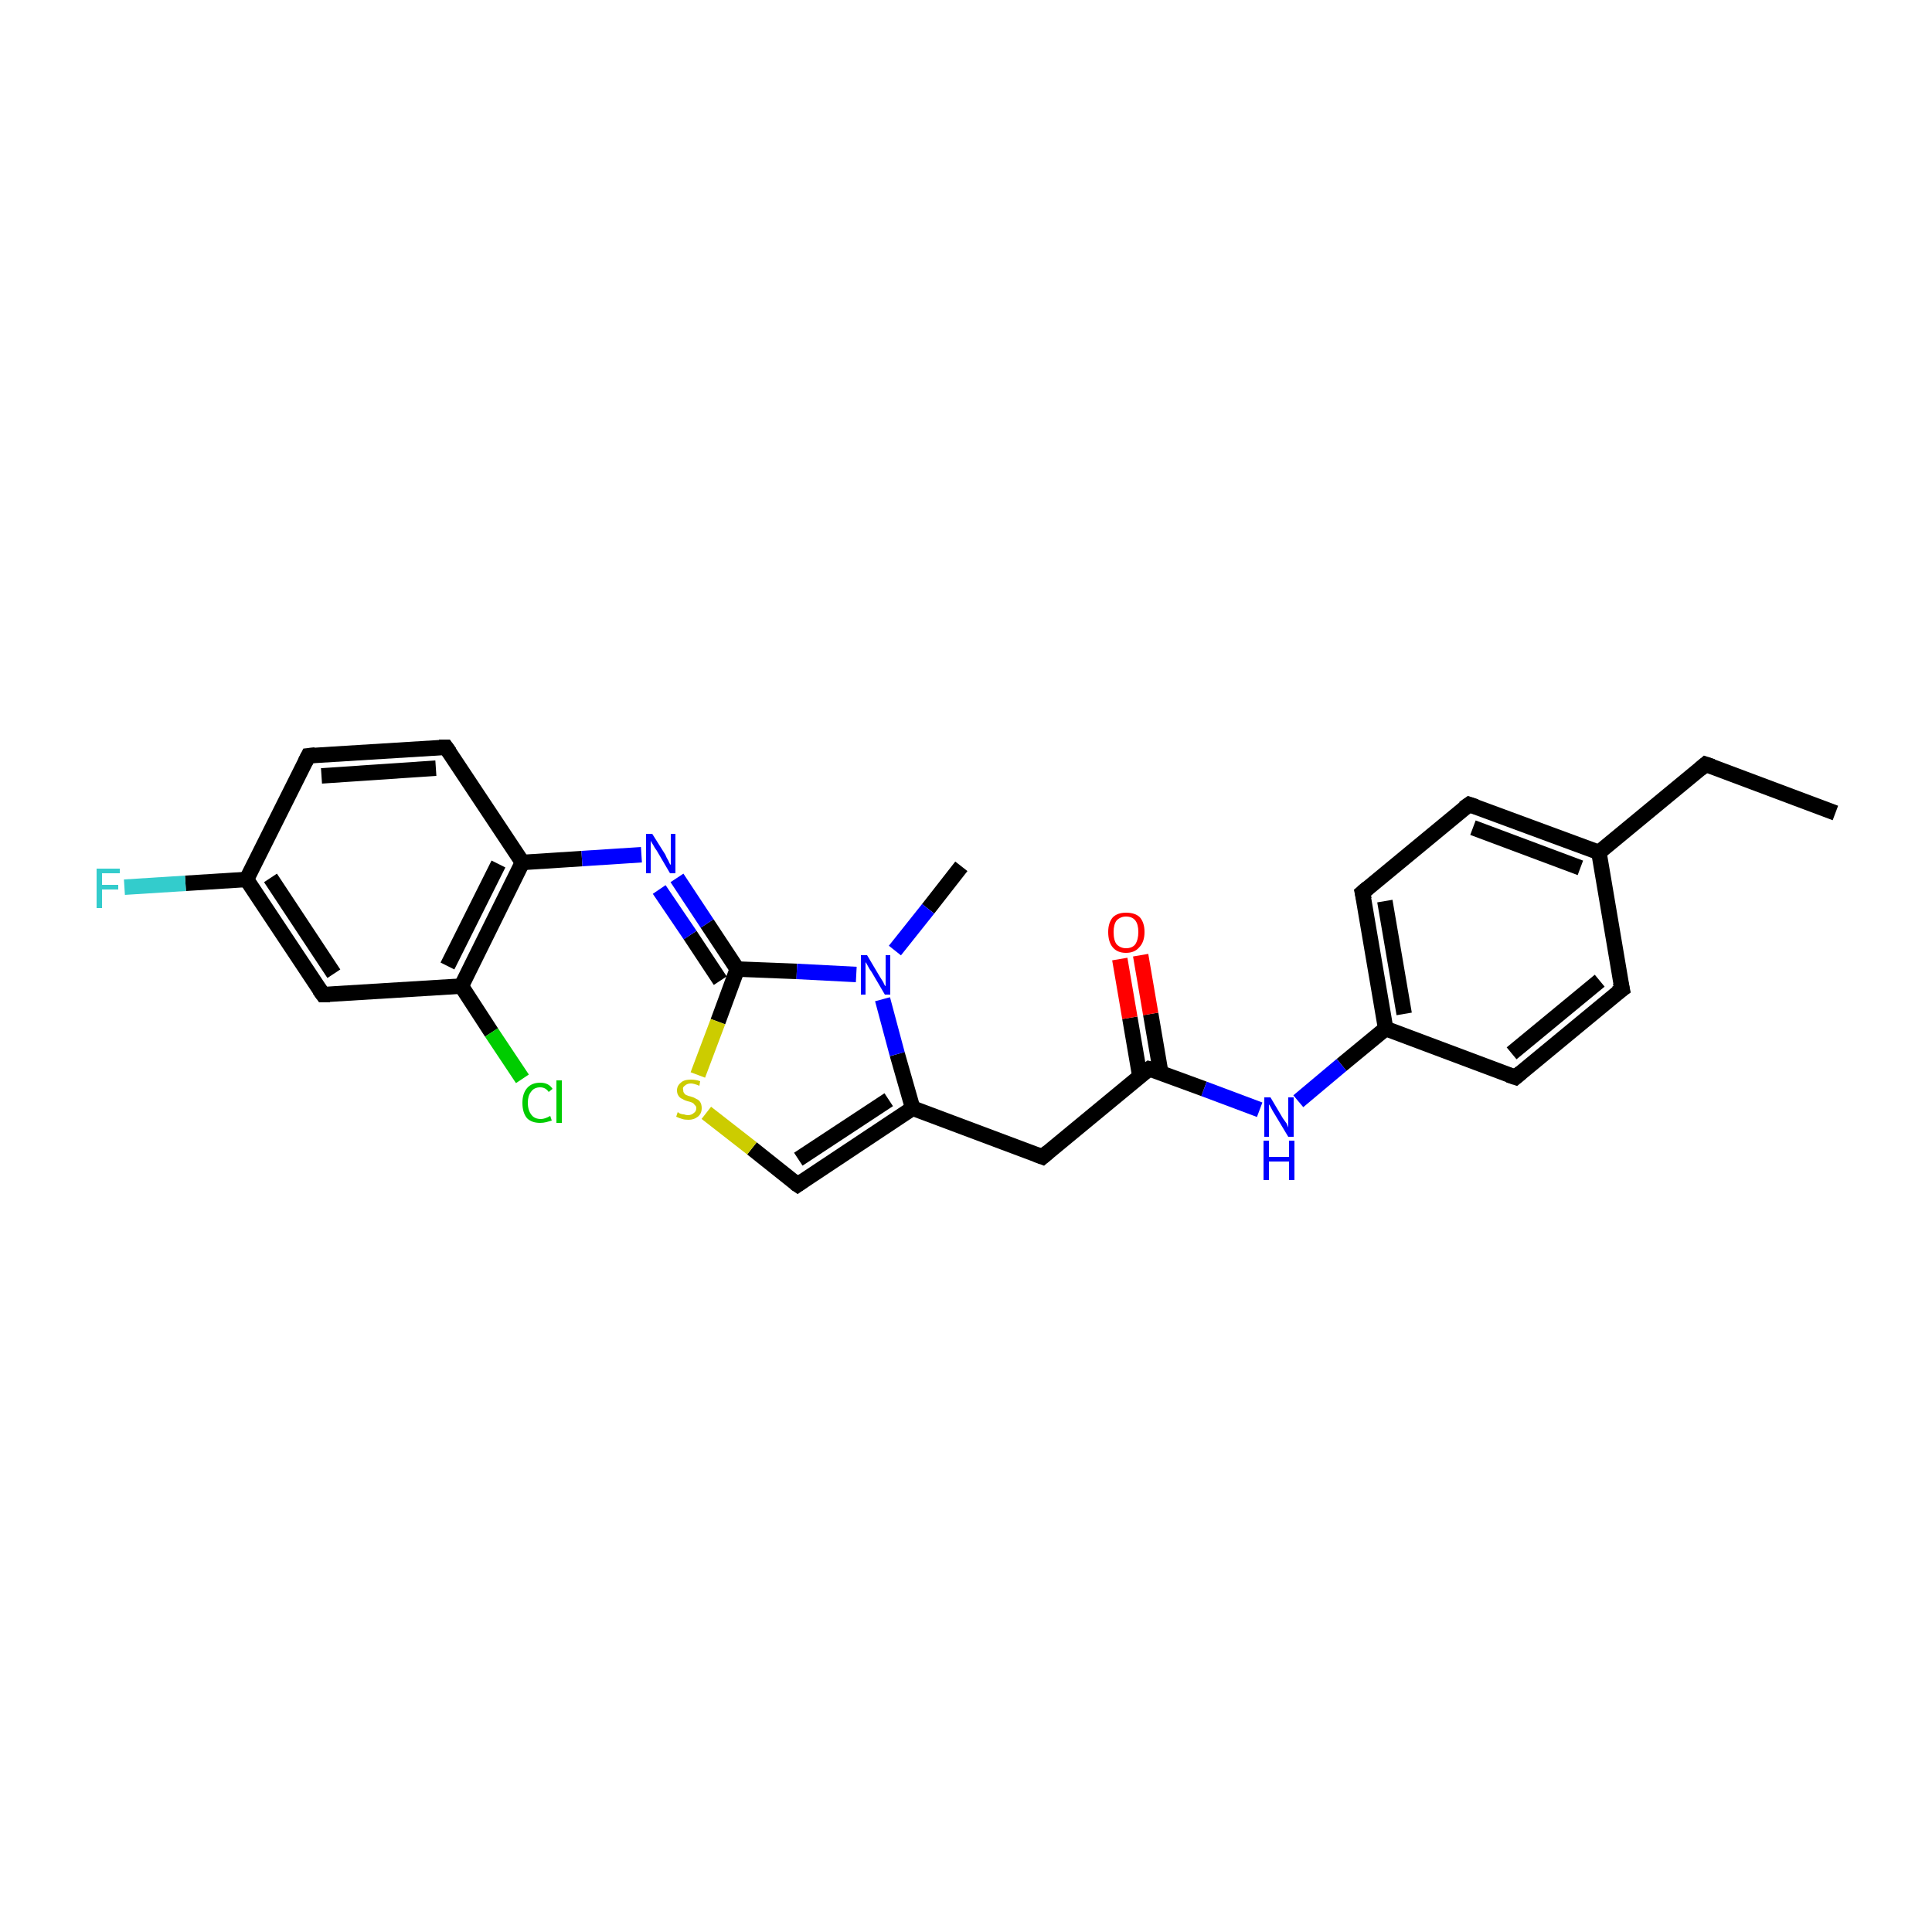 <?xml version='1.0' encoding='iso-8859-1'?>
<svg version='1.1' baseProfile='full'
              xmlns='http://www.w3.org/2000/svg'
                      xmlns:rdkit='http://www.rdkit.org/xml'
                      xmlns:xlink='http://www.w3.org/1999/xlink'
                  xml:space='preserve'
width='250px' height='250px' viewBox='0 0 250 250'>
<!-- END OF HEADER -->
<rect style='opacity:1.0;fill:#FFFFFF;stroke:none' width='250.0' height='250.0' x='0.0' y='0.0'> </rect>
<path class='bond-0 atom-0 atom-2' d='M 237.5,105.2 L 220.7,98.9' style='fill:none;fill-rule:evenodd;stroke:#000000;stroke-width:2.0px;stroke-linecap:butt;stroke-linejoin:miter;stroke-opacity:1' />
<path class='bond-1 atom-1 atom-24' d='M 124.4,112.1 L 120.1,117.6' style='fill:none;fill-rule:evenodd;stroke:#000000;stroke-width:2.0px;stroke-linecap:butt;stroke-linejoin:miter;stroke-opacity:1' />
<path class='bond-1 atom-1 atom-24' d='M 120.1,117.6 L 115.8,123.0' style='fill:none;fill-rule:evenodd;stroke:#0000FF;stroke-width:2.0px;stroke-linecap:butt;stroke-linejoin:miter;stroke-opacity:1' />
<path class='bond-2 atom-2 atom-12' d='M 220.7,98.9 L 206.9,110.3' style='fill:none;fill-rule:evenodd;stroke:#000000;stroke-width:2.0px;stroke-linecap:butt;stroke-linejoin:miter;stroke-opacity:1' />
<path class='bond-3 atom-3 atom-6' d='M 209.9,128.0 L 196.1,139.4' style='fill:none;fill-rule:evenodd;stroke:#000000;stroke-width:2.0px;stroke-linecap:butt;stroke-linejoin:miter;stroke-opacity:1' />
<path class='bond-3 atom-3 atom-6' d='M 207.0,126.9 L 195.6,136.3' style='fill:none;fill-rule:evenodd;stroke:#000000;stroke-width:2.0px;stroke-linecap:butt;stroke-linejoin:miter;stroke-opacity:1' />
<path class='bond-4 atom-3 atom-12' d='M 209.9,128.0 L 206.9,110.3' style='fill:none;fill-rule:evenodd;stroke:#000000;stroke-width:2.0px;stroke-linecap:butt;stroke-linejoin:miter;stroke-opacity:1' />
<path class='bond-5 atom-4 atom-7' d='M 190.1,104.1 L 176.3,115.5' style='fill:none;fill-rule:evenodd;stroke:#000000;stroke-width:2.0px;stroke-linecap:butt;stroke-linejoin:miter;stroke-opacity:1' />
<path class='bond-6 atom-4 atom-12' d='M 190.1,104.1 L 206.9,110.3' style='fill:none;fill-rule:evenodd;stroke:#000000;stroke-width:2.0px;stroke-linecap:butt;stroke-linejoin:miter;stroke-opacity:1' />
<path class='bond-6 atom-4 atom-12' d='M 190.6,107.1 L 204.5,112.3' style='fill:none;fill-rule:evenodd;stroke:#000000;stroke-width:2.0px;stroke-linecap:butt;stroke-linejoin:miter;stroke-opacity:1' />
<path class='bond-7 atom-5 atom-8' d='M 39.9,97.8 L 57.7,96.7' style='fill:none;fill-rule:evenodd;stroke:#000000;stroke-width:2.0px;stroke-linecap:butt;stroke-linejoin:miter;stroke-opacity:1' />
<path class='bond-7 atom-5 atom-8' d='M 41.6,100.4 L 56.4,99.4' style='fill:none;fill-rule:evenodd;stroke:#000000;stroke-width:2.0px;stroke-linecap:butt;stroke-linejoin:miter;stroke-opacity:1' />
<path class='bond-8 atom-5 atom-13' d='M 39.9,97.8 L 31.9,113.8' style='fill:none;fill-rule:evenodd;stroke:#000000;stroke-width:2.0px;stroke-linecap:butt;stroke-linejoin:miter;stroke-opacity:1' />
<path class='bond-9 atom-6 atom-14' d='M 196.1,139.4 L 179.3,133.1' style='fill:none;fill-rule:evenodd;stroke:#000000;stroke-width:2.0px;stroke-linecap:butt;stroke-linejoin:miter;stroke-opacity:1' />
<path class='bond-10 atom-7 atom-14' d='M 176.3,115.5 L 179.3,133.1' style='fill:none;fill-rule:evenodd;stroke:#000000;stroke-width:2.0px;stroke-linecap:butt;stroke-linejoin:miter;stroke-opacity:1' />
<path class='bond-10 atom-7 atom-14' d='M 179.2,116.6 L 181.7,131.2' style='fill:none;fill-rule:evenodd;stroke:#000000;stroke-width:2.0px;stroke-linecap:butt;stroke-linejoin:miter;stroke-opacity:1' />
<path class='bond-11 atom-8 atom-17' d='M 57.7,96.7 L 67.6,111.6' style='fill:none;fill-rule:evenodd;stroke:#000000;stroke-width:2.0px;stroke-linecap:butt;stroke-linejoin:miter;stroke-opacity:1' />
<path class='bond-12 atom-9 atom-13' d='M 41.8,128.7 L 31.9,113.8' style='fill:none;fill-rule:evenodd;stroke:#000000;stroke-width:2.0px;stroke-linecap:butt;stroke-linejoin:miter;stroke-opacity:1' />
<path class='bond-12 atom-9 atom-13' d='M 43.2,126.0 L 35.0,113.6' style='fill:none;fill-rule:evenodd;stroke:#000000;stroke-width:2.0px;stroke-linecap:butt;stroke-linejoin:miter;stroke-opacity:1' />
<path class='bond-13 atom-9 atom-16' d='M 41.8,128.7 L 59.7,127.6' style='fill:none;fill-rule:evenodd;stroke:#000000;stroke-width:2.0px;stroke-linecap:butt;stroke-linejoin:miter;stroke-opacity:1' />
<path class='bond-14 atom-10 atom-15' d='M 134.9,149.7 L 118.1,143.4' style='fill:none;fill-rule:evenodd;stroke:#000000;stroke-width:2.0px;stroke-linecap:butt;stroke-linejoin:miter;stroke-opacity:1' />
<path class='bond-15 atom-10 atom-18' d='M 134.9,149.7 L 148.7,138.3' style='fill:none;fill-rule:evenodd;stroke:#000000;stroke-width:2.0px;stroke-linecap:butt;stroke-linejoin:miter;stroke-opacity:1' />
<path class='bond-16 atom-11 atom-15' d='M 103.2,153.3 L 118.1,143.4' style='fill:none;fill-rule:evenodd;stroke:#000000;stroke-width:2.0px;stroke-linecap:butt;stroke-linejoin:miter;stroke-opacity:1' />
<path class='bond-16 atom-11 atom-15' d='M 103.3,150.0 L 115.0,142.3' style='fill:none;fill-rule:evenodd;stroke:#000000;stroke-width:2.0px;stroke-linecap:butt;stroke-linejoin:miter;stroke-opacity:1' />
<path class='bond-17 atom-11 atom-26' d='M 103.2,153.3 L 97.3,148.6' style='fill:none;fill-rule:evenodd;stroke:#000000;stroke-width:2.0px;stroke-linecap:butt;stroke-linejoin:miter;stroke-opacity:1' />
<path class='bond-17 atom-11 atom-26' d='M 97.3,148.6 L 91.4,144.0' style='fill:none;fill-rule:evenodd;stroke:#CCCC00;stroke-width:2.0px;stroke-linecap:butt;stroke-linejoin:miter;stroke-opacity:1' />
<path class='bond-18 atom-13 atom-21' d='M 31.9,113.8 L 24.0,114.3' style='fill:none;fill-rule:evenodd;stroke:#000000;stroke-width:2.0px;stroke-linecap:butt;stroke-linejoin:miter;stroke-opacity:1' />
<path class='bond-18 atom-13 atom-21' d='M 24.0,114.3 L 16.1,114.8' style='fill:none;fill-rule:evenodd;stroke:#33CCCC;stroke-width:2.0px;stroke-linecap:butt;stroke-linejoin:miter;stroke-opacity:1' />
<path class='bond-19 atom-14 atom-22' d='M 179.3,133.1 L 173.6,137.8' style='fill:none;fill-rule:evenodd;stroke:#000000;stroke-width:2.0px;stroke-linecap:butt;stroke-linejoin:miter;stroke-opacity:1' />
<path class='bond-19 atom-14 atom-22' d='M 173.6,137.8 L 168.0,142.5' style='fill:none;fill-rule:evenodd;stroke:#0000FF;stroke-width:2.0px;stroke-linecap:butt;stroke-linejoin:miter;stroke-opacity:1' />
<path class='bond-20 atom-15 atom-24' d='M 118.1,143.4 L 116.1,136.4' style='fill:none;fill-rule:evenodd;stroke:#000000;stroke-width:2.0px;stroke-linecap:butt;stroke-linejoin:miter;stroke-opacity:1' />
<path class='bond-20 atom-15 atom-24' d='M 116.1,136.4 L 114.2,129.3' style='fill:none;fill-rule:evenodd;stroke:#0000FF;stroke-width:2.0px;stroke-linecap:butt;stroke-linejoin:miter;stroke-opacity:1' />
<path class='bond-21 atom-16 atom-17' d='M 59.7,127.6 L 67.6,111.6' style='fill:none;fill-rule:evenodd;stroke:#000000;stroke-width:2.0px;stroke-linecap:butt;stroke-linejoin:miter;stroke-opacity:1' />
<path class='bond-21 atom-16 atom-17' d='M 57.9,125.0 L 64.5,111.8' style='fill:none;fill-rule:evenodd;stroke:#000000;stroke-width:2.0px;stroke-linecap:butt;stroke-linejoin:miter;stroke-opacity:1' />
<path class='bond-22 atom-16 atom-20' d='M 59.7,127.6 L 63.6,133.6' style='fill:none;fill-rule:evenodd;stroke:#000000;stroke-width:2.0px;stroke-linecap:butt;stroke-linejoin:miter;stroke-opacity:1' />
<path class='bond-22 atom-16 atom-20' d='M 63.6,133.6 L 67.6,139.6' style='fill:none;fill-rule:evenodd;stroke:#00CC00;stroke-width:2.0px;stroke-linecap:butt;stroke-linejoin:miter;stroke-opacity:1' />
<path class='bond-23 atom-17 atom-23' d='M 67.6,111.6 L 75.3,111.1' style='fill:none;fill-rule:evenodd;stroke:#000000;stroke-width:2.0px;stroke-linecap:butt;stroke-linejoin:miter;stroke-opacity:1' />
<path class='bond-23 atom-17 atom-23' d='M 75.3,111.1 L 83.0,110.6' style='fill:none;fill-rule:evenodd;stroke:#0000FF;stroke-width:2.0px;stroke-linecap:butt;stroke-linejoin:miter;stroke-opacity:1' />
<path class='bond-24 atom-18 atom-22' d='M 148.7,138.3 L 155.8,140.9' style='fill:none;fill-rule:evenodd;stroke:#000000;stroke-width:2.0px;stroke-linecap:butt;stroke-linejoin:miter;stroke-opacity:1' />
<path class='bond-24 atom-18 atom-22' d='M 155.8,140.9 L 163.0,143.6' style='fill:none;fill-rule:evenodd;stroke:#0000FF;stroke-width:2.0px;stroke-linecap:butt;stroke-linejoin:miter;stroke-opacity:1' />
<path class='bond-25 atom-18 atom-25' d='M 150.2,138.8 L 148.9,131.2' style='fill:none;fill-rule:evenodd;stroke:#000000;stroke-width:2.0px;stroke-linecap:butt;stroke-linejoin:miter;stroke-opacity:1' />
<path class='bond-25 atom-18 atom-25' d='M 148.9,131.2 L 147.6,123.6' style='fill:none;fill-rule:evenodd;stroke:#FF0000;stroke-width:2.0px;stroke-linecap:butt;stroke-linejoin:miter;stroke-opacity:1' />
<path class='bond-25 atom-18 atom-25' d='M 147.5,139.3 L 146.2,131.7' style='fill:none;fill-rule:evenodd;stroke:#000000;stroke-width:2.0px;stroke-linecap:butt;stroke-linejoin:miter;stroke-opacity:1' />
<path class='bond-25 atom-18 atom-25' d='M 146.2,131.7 L 144.9,124.1' style='fill:none;fill-rule:evenodd;stroke:#FF0000;stroke-width:2.0px;stroke-linecap:butt;stroke-linejoin:miter;stroke-opacity:1' />
<path class='bond-26 atom-19 atom-23' d='M 95.4,125.4 L 91.5,119.5' style='fill:none;fill-rule:evenodd;stroke:#000000;stroke-width:2.0px;stroke-linecap:butt;stroke-linejoin:miter;stroke-opacity:1' />
<path class='bond-26 atom-19 atom-23' d='M 91.5,119.5 L 87.6,113.6' style='fill:none;fill-rule:evenodd;stroke:#0000FF;stroke-width:2.0px;stroke-linecap:butt;stroke-linejoin:miter;stroke-opacity:1' />
<path class='bond-26 atom-19 atom-23' d='M 93.2,126.9 L 89.3,121.0' style='fill:none;fill-rule:evenodd;stroke:#000000;stroke-width:2.0px;stroke-linecap:butt;stroke-linejoin:miter;stroke-opacity:1' />
<path class='bond-26 atom-19 atom-23' d='M 89.3,121.0 L 85.3,115.1' style='fill:none;fill-rule:evenodd;stroke:#0000FF;stroke-width:2.0px;stroke-linecap:butt;stroke-linejoin:miter;stroke-opacity:1' />
<path class='bond-27 atom-19 atom-24' d='M 95.4,125.4 L 103.1,125.7' style='fill:none;fill-rule:evenodd;stroke:#000000;stroke-width:2.0px;stroke-linecap:butt;stroke-linejoin:miter;stroke-opacity:1' />
<path class='bond-27 atom-19 atom-24' d='M 103.1,125.7 L 110.8,126.1' style='fill:none;fill-rule:evenodd;stroke:#0000FF;stroke-width:2.0px;stroke-linecap:butt;stroke-linejoin:miter;stroke-opacity:1' />
<path class='bond-28 atom-19 atom-26' d='M 95.4,125.4 L 92.9,132.2' style='fill:none;fill-rule:evenodd;stroke:#000000;stroke-width:2.0px;stroke-linecap:butt;stroke-linejoin:miter;stroke-opacity:1' />
<path class='bond-28 atom-19 atom-26' d='M 92.9,132.2 L 90.3,139.1' style='fill:none;fill-rule:evenodd;stroke:#CCCC00;stroke-width:2.0px;stroke-linecap:butt;stroke-linejoin:miter;stroke-opacity:1' />
<path d='M 221.6,99.2 L 220.7,98.9 L 220.0,99.5' style='fill:none;stroke:#000000;stroke-width:2.0px;stroke-linecap:butt;stroke-linejoin:miter;stroke-opacity:1;' />
<path d='M 209.2,128.5 L 209.9,128.0 L 209.7,127.1' style='fill:none;stroke:#000000;stroke-width:2.0px;stroke-linecap:butt;stroke-linejoin:miter;stroke-opacity:1;' />
<path d='M 189.4,104.6 L 190.1,104.1 L 191.0,104.4' style='fill:none;stroke:#000000;stroke-width:2.0px;stroke-linecap:butt;stroke-linejoin:miter;stroke-opacity:1;' />
<path d='M 40.8,97.7 L 39.9,97.8 L 39.5,98.6' style='fill:none;stroke:#000000;stroke-width:2.0px;stroke-linecap:butt;stroke-linejoin:miter;stroke-opacity:1;' />
<path d='M 196.8,138.8 L 196.1,139.4 L 195.2,139.1' style='fill:none;stroke:#000000;stroke-width:2.0px;stroke-linecap:butt;stroke-linejoin:miter;stroke-opacity:1;' />
<path d='M 177.0,114.9 L 176.3,115.5 L 176.5,116.4' style='fill:none;stroke:#000000;stroke-width:2.0px;stroke-linecap:butt;stroke-linejoin:miter;stroke-opacity:1;' />
<path d='M 56.8,96.7 L 57.7,96.7 L 58.2,97.4' style='fill:none;stroke:#000000;stroke-width:2.0px;stroke-linecap:butt;stroke-linejoin:miter;stroke-opacity:1;' />
<path d='M 41.3,128.0 L 41.8,128.7 L 42.7,128.7' style='fill:none;stroke:#000000;stroke-width:2.0px;stroke-linecap:butt;stroke-linejoin:miter;stroke-opacity:1;' />
<path d='M 134.1,149.4 L 134.9,149.7 L 135.6,149.1' style='fill:none;stroke:#000000;stroke-width:2.0px;stroke-linecap:butt;stroke-linejoin:miter;stroke-opacity:1;' />
<path d='M 103.9,152.8 L 103.2,153.3 L 102.9,153.1' style='fill:none;stroke:#000000;stroke-width:2.0px;stroke-linecap:butt;stroke-linejoin:miter;stroke-opacity:1;' />
<path d='M 148.0,138.8 L 148.7,138.3 L 149.1,138.4' style='fill:none;stroke:#000000;stroke-width:2.0px;stroke-linecap:butt;stroke-linejoin:miter;stroke-opacity:1;' />
<path class='atom-20' d='M 67.6 142.7
Q 67.6 141.5, 68.2 140.8
Q 68.8 140.1, 69.9 140.1
Q 71.0 140.1, 71.5 140.9
L 71.0 141.3
Q 70.6 140.7, 69.9 140.7
Q 69.1 140.7, 68.7 141.3
Q 68.3 141.8, 68.3 142.7
Q 68.3 143.7, 68.8 144.3
Q 69.2 144.8, 70.0 144.8
Q 70.5 144.8, 71.2 144.4
L 71.4 145.0
Q 71.1 145.1, 70.7 145.2
Q 70.3 145.3, 69.9 145.3
Q 68.8 145.3, 68.2 144.7
Q 67.6 144.0, 67.6 142.7
' fill='#00CC00'/>
<path class='atom-20' d='M 72.0 139.8
L 72.7 139.8
L 72.7 145.3
L 72.0 145.3
L 72.0 139.8
' fill='#00CC00'/>
<path class='atom-21' d='M 12.5 112.4
L 15.5 112.4
L 15.5 113.0
L 13.2 113.0
L 13.2 114.5
L 15.3 114.5
L 15.3 115.1
L 13.2 115.1
L 13.2 117.5
L 12.5 117.5
L 12.5 112.4
' fill='#33CCCC'/>
<path class='atom-22' d='M 164.4 142.0
L 166.0 144.7
Q 166.2 145.0, 166.5 145.4
Q 166.7 145.9, 166.7 145.9
L 166.7 142.0
L 167.4 142.0
L 167.4 147.1
L 166.7 147.1
L 164.9 144.1
Q 164.7 143.8, 164.5 143.4
Q 164.3 143.0, 164.2 142.9
L 164.2 147.1
L 163.6 147.1
L 163.6 142.0
L 164.4 142.0
' fill='#0000FF'/>
<path class='atom-22' d='M 163.5 147.6
L 164.2 147.6
L 164.2 149.7
L 166.8 149.7
L 166.8 147.6
L 167.5 147.6
L 167.5 152.7
L 166.8 152.7
L 166.8 150.3
L 164.2 150.3
L 164.2 152.7
L 163.5 152.7
L 163.5 147.6
' fill='#0000FF'/>
<path class='atom-23' d='M 84.4 107.9
L 86.1 110.6
Q 86.2 110.9, 86.5 111.4
Q 86.7 111.9, 86.8 111.9
L 86.8 107.9
L 87.4 107.9
L 87.4 113.0
L 86.7 113.0
L 85.0 110.1
Q 84.7 109.7, 84.5 109.3
Q 84.3 109.0, 84.2 108.8
L 84.2 113.0
L 83.6 113.0
L 83.6 107.9
L 84.4 107.9
' fill='#0000FF'/>
<path class='atom-24' d='M 112.2 123.6
L 113.8 126.3
Q 114.0 126.6, 114.3 127.1
Q 114.5 127.6, 114.6 127.6
L 114.6 123.6
L 115.2 123.6
L 115.2 128.7
L 114.5 128.7
L 112.8 125.8
Q 112.5 125.4, 112.3 125.0
Q 112.1 124.6, 112.0 124.5
L 112.0 128.7
L 111.4 128.7
L 111.4 123.6
L 112.2 123.6
' fill='#0000FF'/>
<path class='atom-25' d='M 143.4 120.6
Q 143.4 119.4, 144.0 118.7
Q 144.6 118.1, 145.7 118.1
Q 146.9 118.1, 147.5 118.7
Q 148.1 119.4, 148.1 120.6
Q 148.1 121.9, 147.4 122.6
Q 146.8 123.3, 145.7 123.3
Q 144.6 123.3, 144.0 122.6
Q 143.4 121.9, 143.4 120.6
M 145.7 122.7
Q 146.5 122.7, 146.9 122.2
Q 147.3 121.6, 147.3 120.6
Q 147.3 119.6, 146.9 119.1
Q 146.5 118.6, 145.7 118.6
Q 145.0 118.6, 144.5 119.1
Q 144.1 119.6, 144.1 120.6
Q 144.1 121.7, 144.5 122.2
Q 145.0 122.7, 145.7 122.7
' fill='#FF0000'/>
<path class='atom-26' d='M 87.7 143.9
Q 87.8 144.0, 88.0 144.1
Q 88.3 144.2, 88.5 144.2
Q 88.8 144.3, 89.0 144.3
Q 89.5 144.3, 89.8 144.0
Q 90.1 143.8, 90.1 143.4
Q 90.1 143.1, 89.9 143.0
Q 89.8 142.8, 89.6 142.7
Q 89.4 142.6, 89.0 142.5
Q 88.6 142.4, 88.3 142.2
Q 88.0 142.1, 87.8 141.8
Q 87.6 141.5, 87.6 141.1
Q 87.6 140.5, 88.1 140.1
Q 88.5 139.7, 89.4 139.7
Q 90.0 139.7, 90.6 139.9
L 90.5 140.5
Q 89.8 140.2, 89.4 140.2
Q 88.9 140.2, 88.6 140.5
Q 88.3 140.7, 88.4 141.0
Q 88.4 141.3, 88.5 141.4
Q 88.6 141.6, 88.8 141.7
Q 89.0 141.8, 89.4 141.9
Q 89.8 142.0, 90.1 142.2
Q 90.4 142.3, 90.6 142.6
Q 90.8 142.9, 90.8 143.4
Q 90.8 144.1, 90.3 144.5
Q 89.8 144.9, 89.1 144.9
Q 88.6 144.9, 88.3 144.8
Q 87.9 144.7, 87.5 144.5
L 87.7 143.9
' fill='#CCCC00'/>
</svg>
